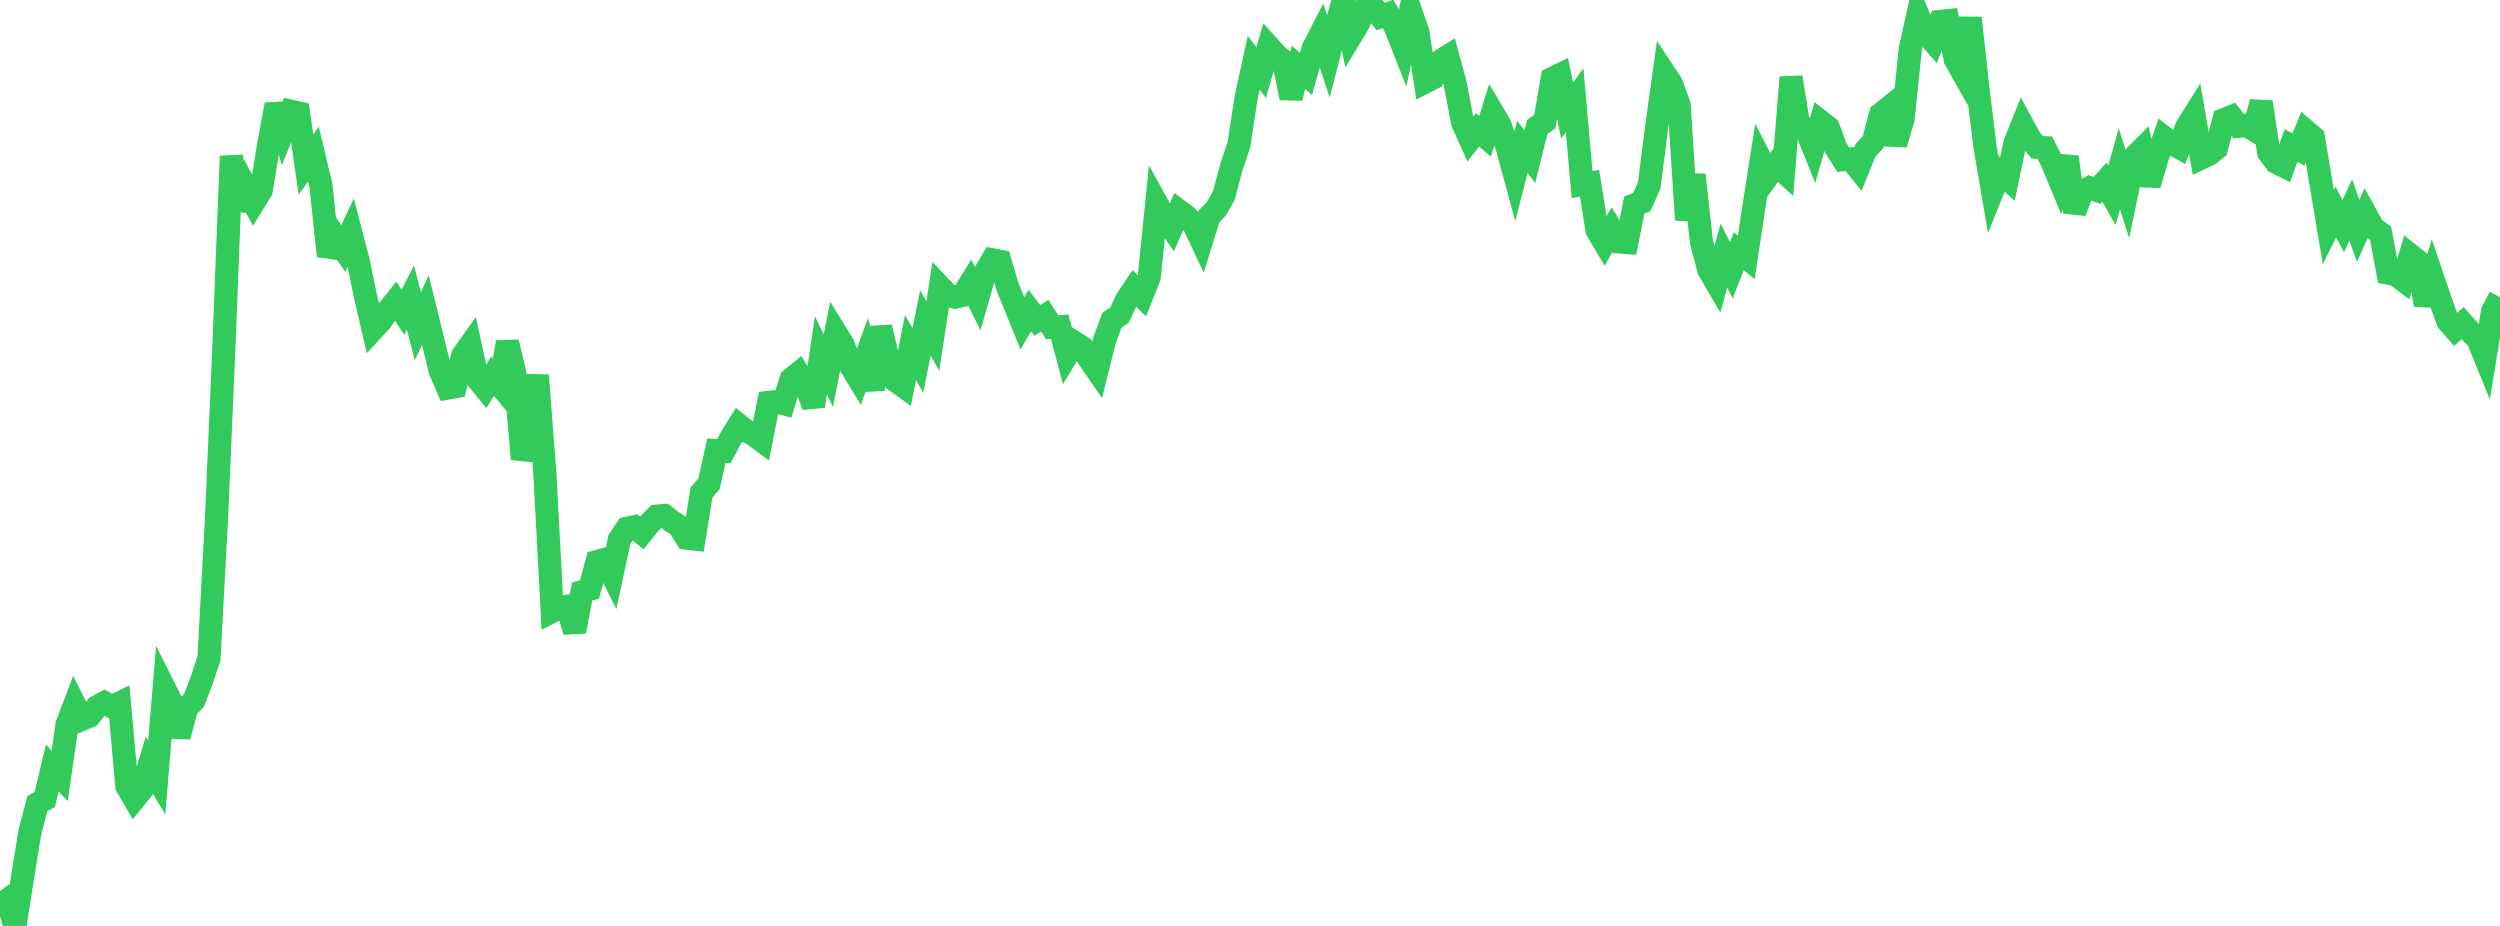 <?xml version="1.0" standalone="no"?>
<!DOCTYPE svg PUBLIC "-//W3C//DTD SVG 1.1//EN" "http://www.w3.org/Graphics/SVG/1.1/DTD/svg11.dtd">

<svg width="135" height="50" viewBox="0 0 135 50" preserveAspectRatio="none" 
  xmlns="http://www.w3.org/2000/svg"
  xmlns:xlink="http://www.w3.org/1999/xlink">


<polyline points="0.0, 48.117 0.403, 48.658 0.806, 50.0 1.209, 47.429 1.612, 44.94 2.015, 43.399 2.418, 43.168 2.821, 41.474 3.224, 41.898 3.627, 39.098 4.03, 38.043 4.433, 38.841 4.836, 38.672 5.239, 38.157 5.642, 37.942 6.045, 38.161 6.448, 37.965 6.851, 42.454 7.254, 43.148 7.657, 42.654 8.06, 41.316 8.463, 41.99 8.866, 37.139 9.269, 37.944 9.672, 39.77 10.075, 38.235 10.478, 37.821 10.881, 36.763 11.284, 35.556 11.687, 28.093 12.09, 18.738 12.493, 8.432 12.896, 11.311 13.299, 10.175 13.701, 10.935 14.104, 10.28 14.507, 7.837 14.91, 5.641 15.313, 7.016 15.716, 6.008 16.119, 6.098 16.522, 8.885 16.925, 8.319 17.328, 10.008 17.731, 13.82 18.134, 12.832 18.537, 13.421 18.94, 12.552 19.343, 14.095 19.746, 16.051 20.149, 17.782 20.552, 17.345 20.955, 16.767 21.358, 16.261 21.761, 16.854 22.164, 16.073 22.567, 17.614 22.97, 16.743 23.373, 18.375 23.776, 20.026 24.179, 20.956 24.582, 20.883 24.985, 19.205 25.388, 18.636 25.791, 20.47 26.194, 20.966 26.597, 20.316 27.0, 20.8 27.403, 18.477 27.806, 20.178 28.209, 24.786 28.612, 23.493 29.015, 20.265 29.418, 25.509 29.821, 33.012 30.224, 32.806 30.627, 32.743 31.03, 34.101 31.433, 31.944 31.836, 31.822 32.239, 30.323 32.642, 30.212 33.045, 31.017 33.448, 29.129 33.851, 28.529 34.254, 28.446 34.657, 28.78 35.06, 28.282 35.463, 27.871 35.866, 27.838 36.269, 28.152 36.672, 28.408 37.075, 29.057 37.478, 29.104 37.881, 26.596 38.284, 26.13 38.687, 24.335 39.09, 24.362 39.493, 23.605 39.896, 22.952 40.299, 23.271 40.701, 23.48 41.104, 23.779 41.507, 21.731 41.91, 21.683 42.313, 21.794 42.716, 20.481 43.119, 20.153 43.522, 20.796 43.925, 21.932 44.328, 19.18 44.731, 20.015 45.134, 17.977 45.537, 18.632 45.94, 19.761 46.343, 20.425 46.746, 19.33 47.149, 21.034 47.552, 17.67 47.955, 19.372 48.358, 20.555 48.761, 20.845 49.164, 18.769 49.567, 19.464 49.97, 17.44 50.373, 18.15 50.776, 15.5 51.179, 15.922 51.582, 16.047 51.985, 15.951 52.388, 15.298 52.791, 16.115 53.194, 14.712 53.597, 14.03 54.0, 14.108 54.403, 15.479 54.806, 16.467 55.209, 17.458 55.612, 16.772 56.015, 17.302 56.418, 17.05 56.821, 17.677 57.224, 17.647 57.627, 19.164 58.03, 18.497 58.433, 18.751 58.836, 19.424 59.239, 20.006 59.642, 18.377 60.045, 17.29 60.448, 17.02 60.851, 16.165 61.254, 15.566 61.657, 15.973 62.06, 14.96 62.463, 10.984 62.866, 11.717 63.269, 12.301 63.672, 11.389 64.075, 11.69 64.478, 12.146 64.881, 13.002 65.284, 11.692 65.687, 11.268 66.09, 10.557 66.493, 9.033 66.896, 7.833 67.299, 5.229 67.701, 3.39 68.104, 3.919 68.507, 2.514 68.91, 2.962 69.313, 3.311 69.716, 5.29 70.119, 3.629 70.522, 3.992 70.925, 2.582 71.328, 1.801 71.731, 3.039 72.134, 1.47 72.537, 0.0 72.94, 1.956 73.343, 1.292 73.746, 0.353 74.149, 0.372 74.552, 0.892 74.955, 0.748 75.358, 1.482 75.761, 2.504 76.164, 0.579 76.567, 1.738 76.97, 4.424 77.373, 4.219 77.776, 3.295 78.179, 3.044 78.582, 4.532 78.985, 6.626 79.388, 7.524 79.791, 7.01 80.194, 7.362 80.597, 6.066 81.0, 6.744 81.403, 8.014 81.806, 9.496 82.209, 7.927 82.612, 8.463 83.015, 6.853 83.418, 6.571 83.821, 4.238 84.224, 4.04 84.627, 5.972 85.03, 5.413 85.433, 9.966 85.836, 9.896 86.239, 12.431 86.642, 13.112 87.045, 12.414 87.448, 13.064 87.851, 13.095 88.254, 11.069 88.657, 10.916 89.06, 9.999 89.463, 6.825 89.866, 3.935 90.269, 4.546 90.672, 5.674 91.075, 11.873 91.478, 9.443 91.881, 13.077 92.284, 14.59 92.687, 15.282 93.09, 13.801 93.493, 14.594 93.896, 13.566 94.299, 13.896 94.701, 11.235 95.104, 8.67 95.507, 9.454 95.91, 8.895 96.313, 9.262 96.716, 4.173 97.119, 6.697 97.522, 6.97 97.925, 7.97 98.328, 6.575 98.731, 6.889 99.134, 7.99 99.537, 8.622 99.94, 8.584 100.343, 9.089 100.746, 8.098 101.149, 7.675 101.552, 6.168 101.955, 5.843 102.358, 7.784 102.761, 6.449 103.164, 2.586 103.567, 0.799 103.97, 1.752 104.373, 2.218 104.776, 1.159 105.179, 1.116 105.582, 3.209 105.985, 3.92 106.388, 0.972 106.791, 4.638 107.194, 7.954 107.597, 10.31 108.0, 9.313 108.403, 9.667 108.806, 7.728 109.209, 6.727 109.612, 7.473 110.015, 7.953 110.418, 7.974 110.821, 8.765 111.224, 9.742 111.627, 8.477 112.03, 11.451 112.433, 10.362 112.836, 10.137 113.239, 10.281 113.642, 9.835 114.045, 10.542 114.448, 9.113 114.851, 10.393 115.254, 8.474 115.657, 8.07 116.06, 9.987 116.463, 8.59 116.866, 7.43 117.269, 7.743 117.672, 7.964 118.075, 6.86 118.478, 6.218 118.881, 8.528 119.284, 8.339 119.687, 8.018 120.09, 6.461 120.493, 6.3 120.896, 6.817 121.299, 6.762 121.701, 7.007 122.104, 5.515 122.507, 8.236 122.91, 8.766 123.313, 8.967 123.716, 7.861 124.119, 8.072 124.522, 7.076 124.925, 7.419 125.328, 9.859 125.731, 12.262 126.134, 11.45 126.537, 12.212 126.94, 11.335 127.343, 12.467 127.746, 11.564 128.149, 12.296 128.552, 12.593 128.955, 14.748 129.358, 14.822 129.761, 15.125 130.164, 13.776 130.567, 14.094 130.97, 16.468 131.373, 15.026 131.776, 16.215 132.179, 17.339 132.582, 17.802 132.985, 17.456 133.388, 17.903 133.791, 18.291 134.194, 19.281 134.597, 16.817 135.0, 16.043" fill="none" stroke="#32ca5b" stroke-width="1.25"/>

</svg>